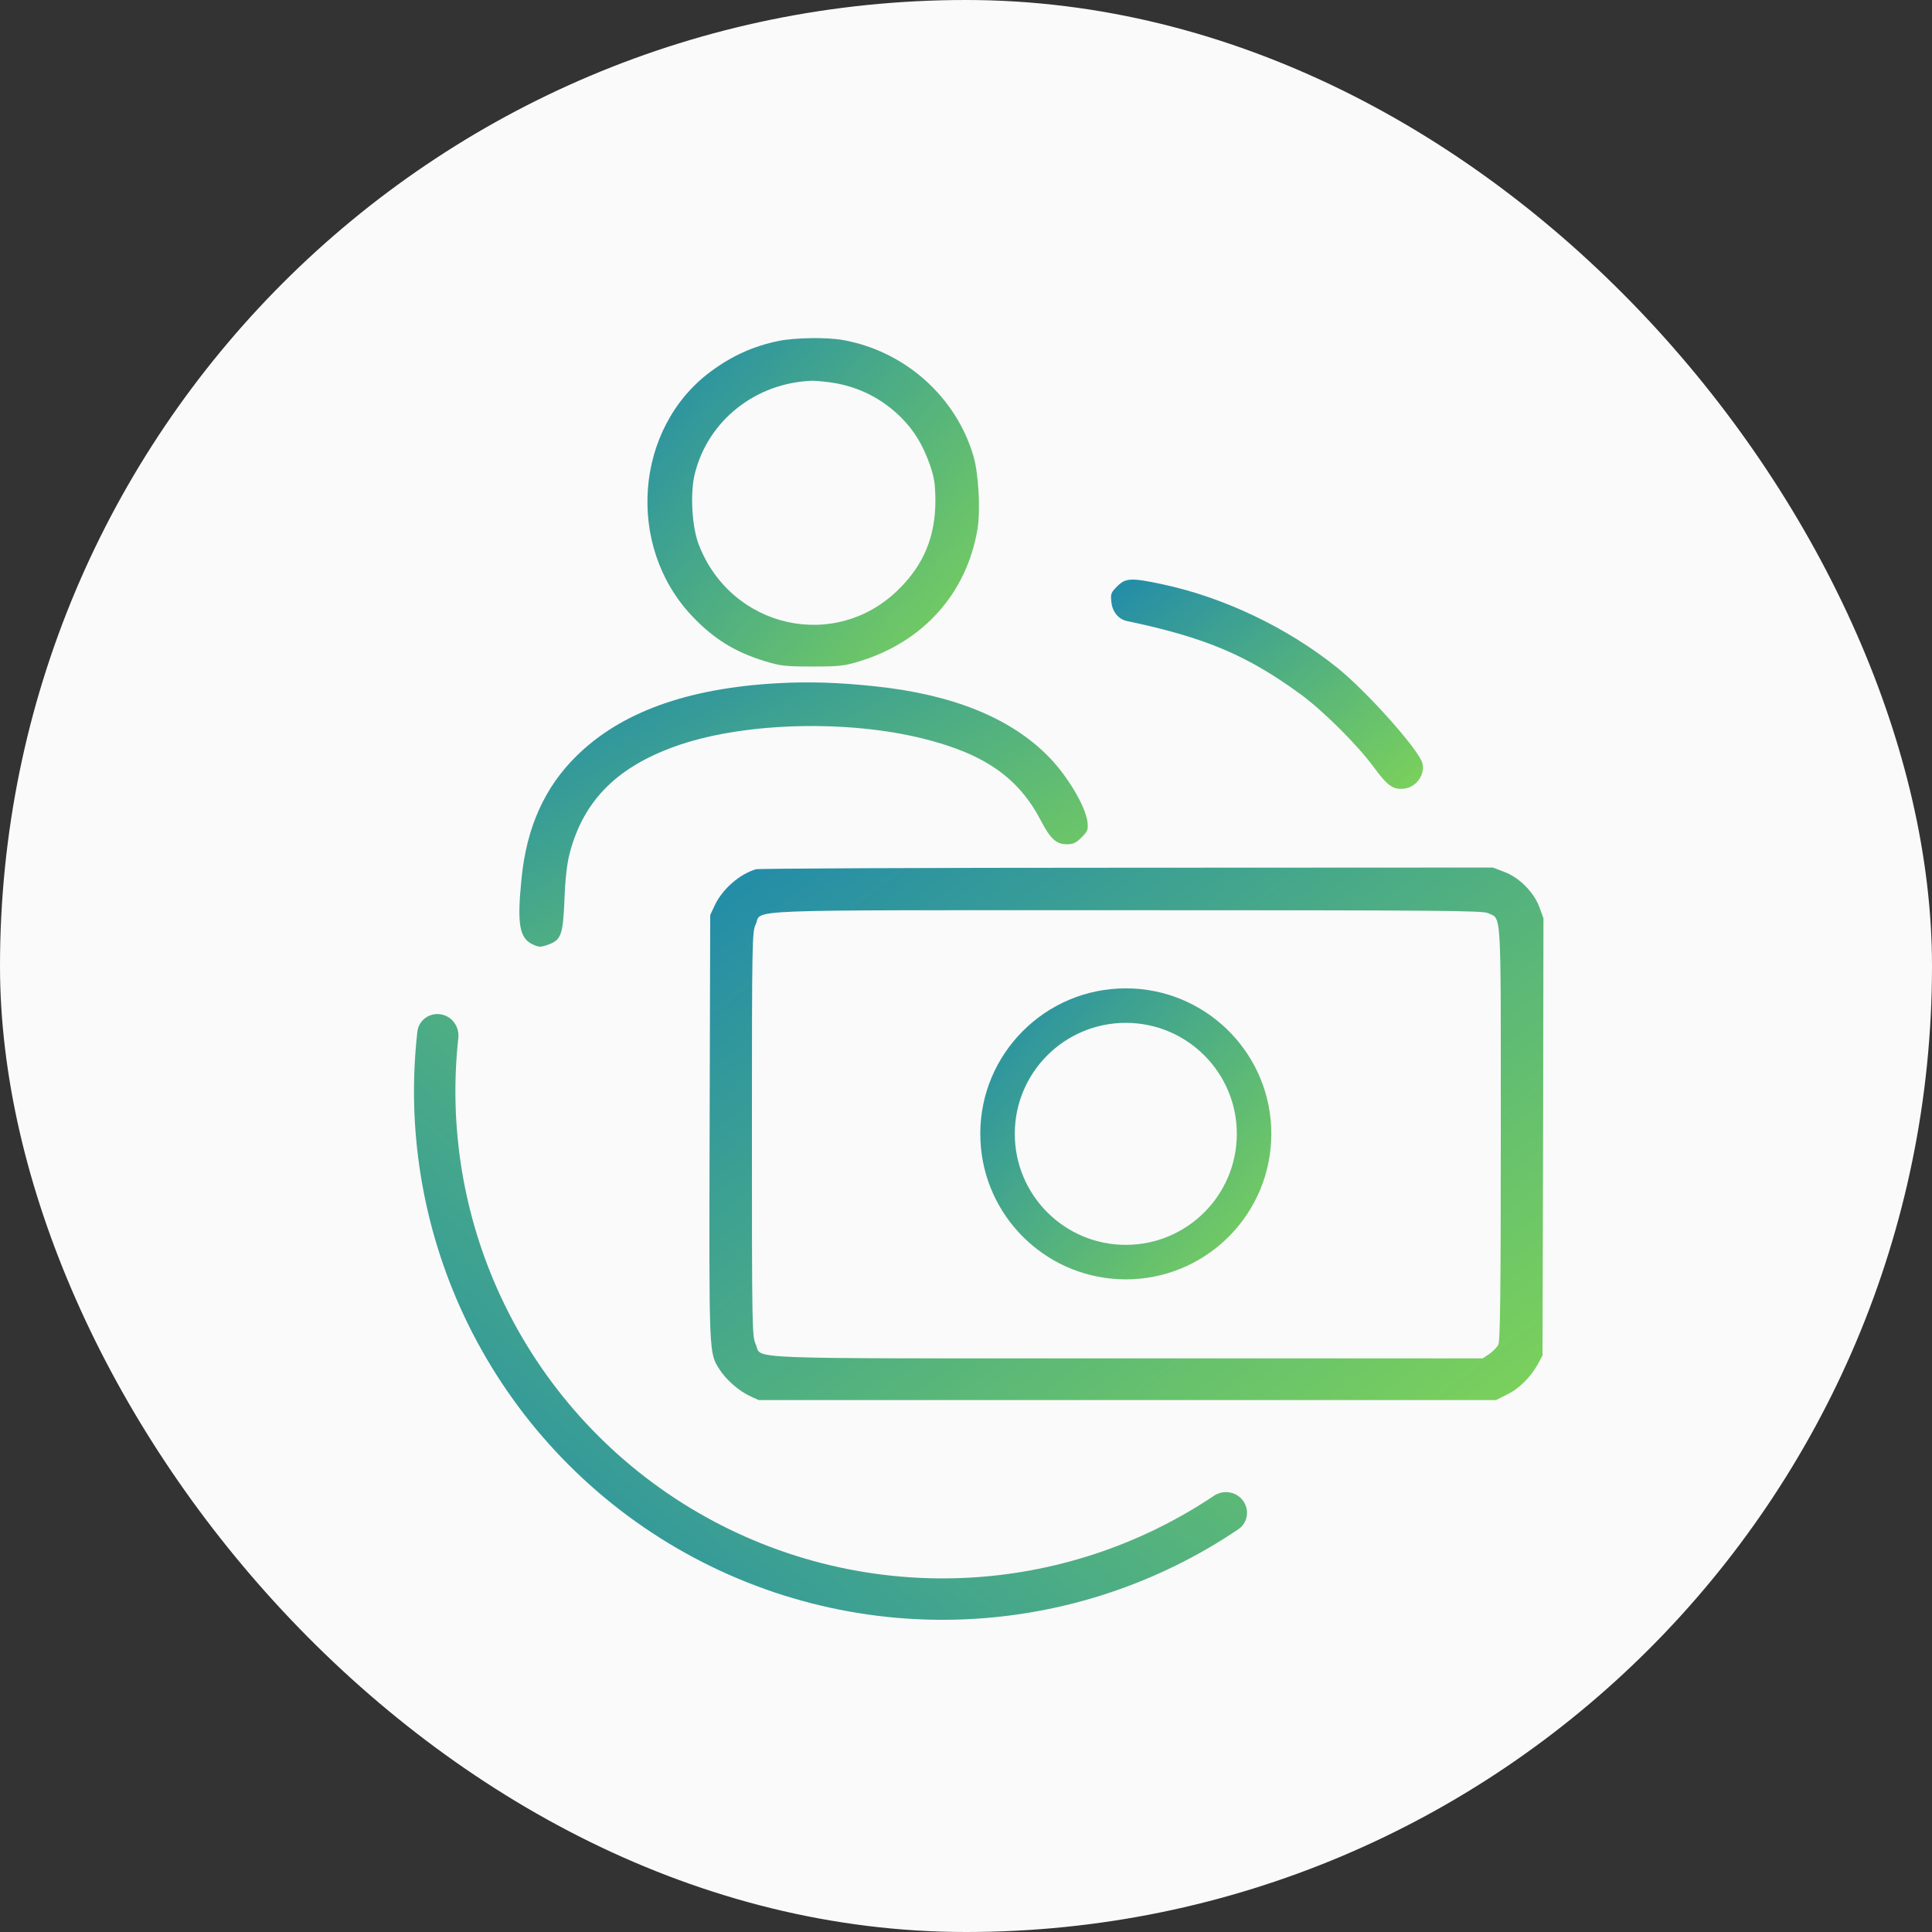 <svg width="56" height="56" viewBox="0 0 56 56" fill="none" xmlns="http://www.w3.org/2000/svg">
<rect x="0" y="0" width="56" height="56" fill="#333333" stroke="none"/>
<rect width="56" height="56" rx="28" fill="#FAFAFA"/>
<path d="M22.591 9.878C21.838 10.03 21.219 10.311 20.59 10.777C18.396 12.414 18.138 15.816 20.05 17.846C20.68 18.515 21.298 18.898 22.181 19.168C22.625 19.302 22.76 19.319 23.547 19.319C24.335 19.319 24.47 19.302 24.914 19.168C26.77 18.599 28.018 17.199 28.333 15.338C28.423 14.798 28.367 13.752 28.22 13.235C27.72 11.503 26.224 10.17 24.425 9.855C23.975 9.771 23.041 9.788 22.591 9.878ZM24.127 11.092C24.891 11.21 25.572 11.553 26.128 12.11C26.5 12.481 26.758 12.914 26.955 13.477C27.084 13.853 27.107 14.022 27.113 14.517C27.113 15.546 26.775 16.367 26.05 17.081C24.217 18.898 21.191 18.217 20.252 15.782C20.055 15.265 19.999 14.286 20.14 13.73C20.522 12.189 21.9 11.098 23.536 11.036C23.637 11.036 23.907 11.059 24.127 11.092Z" fill="url(#paint0_linear_6584_108650)"/>
<path d="M32.383 16.994C32.198 17.18 32.187 17.214 32.215 17.456C32.243 17.737 32.423 17.95 32.665 18.001C34.937 18.479 36.151 18.991 37.709 20.132C38.367 20.616 39.362 21.606 39.84 22.264C40.234 22.798 40.397 22.905 40.734 22.854C41.066 22.798 41.313 22.438 41.229 22.123C41.133 21.741 39.638 20.065 38.777 19.367C37.326 18.198 35.482 17.315 33.682 16.933C32.783 16.741 32.625 16.753 32.383 16.994Z" fill="url(#paint1_linear_6584_108650)"/>
<path d="M22.53 19.804C19.915 19.95 17.992 20.647 16.71 21.913C15.787 22.818 15.264 23.982 15.118 25.455C14.983 26.782 15.051 27.187 15.439 27.373C15.619 27.457 15.669 27.457 15.866 27.39C16.265 27.249 16.316 27.12 16.361 26.085C16.384 25.45 16.434 25.039 16.513 24.73C16.923 23.167 17.936 22.177 19.741 21.575C21.675 20.934 24.594 20.867 26.77 21.412C28.547 21.856 29.531 22.548 30.183 23.808C30.453 24.325 30.622 24.471 30.926 24.471C31.106 24.471 31.19 24.432 31.348 24.274C31.527 24.095 31.544 24.049 31.522 23.83C31.471 23.375 30.92 22.453 30.369 21.907C29.267 20.799 27.602 20.13 25.375 19.894C24.318 19.781 23.452 19.753 22.53 19.804Z" fill="url(#paint2_linear_6584_108650)"/>
<path d="M21.907 25.196C21.418 25.348 20.929 25.781 20.709 26.259L20.586 26.523L20.569 32.675C20.552 39.345 20.546 39.204 20.856 39.694C21.041 39.986 21.418 40.318 21.733 40.464L21.992 40.582H32.676H43.361L43.675 40.425C44.03 40.256 44.378 39.907 44.581 39.531L44.71 39.289L44.727 32.951L44.738 26.619L44.62 26.293C44.451 25.849 44.035 25.433 43.597 25.27L43.27 25.146L32.659 25.151C26.822 25.151 21.986 25.174 21.907 25.196ZM43.13 26.467C43.529 26.659 43.501 26.214 43.501 32.861C43.501 37.529 43.484 38.867 43.428 38.979C43.389 39.053 43.27 39.176 43.169 39.244L42.978 39.373H32.693C21.131 39.373 22.11 39.412 21.902 38.957C21.8 38.738 21.795 38.451 21.795 32.878C21.795 27.316 21.8 27.018 21.902 26.799C22.11 26.349 21.126 26.383 32.665 26.383C41.741 26.383 42.972 26.394 43.13 26.467Z" fill="url(#paint3_linear_6584_108650)"/>
<path d="M12.77 29.4V29.4C13.097 29.45 13.321 29.756 13.285 30.086C13.002 32.655 13.429 35.257 14.525 37.605C15.707 40.135 17.613 42.258 20.001 43.706C22.389 45.153 25.153 45.86 27.942 45.737C30.532 45.622 33.036 44.797 35.183 43.358C35.458 43.173 35.833 43.23 36.029 43.497V43.497V43.497C36.225 43.764 36.168 44.141 35.893 44.327C33.555 45.906 30.822 46.811 27.995 46.936C24.968 47.07 21.97 46.302 19.379 44.732C16.788 43.161 14.72 40.858 13.438 38.113C12.241 35.549 11.779 32.707 12.098 29.904C12.135 29.574 12.442 29.35 12.77 29.4V29.4Z" fill="url(#paint4_linear_6584_108650)"/>
<path d="M32.632 37.083C34.888 37.083 36.731 35.31 36.844 33.082L36.85 32.865C36.85 30.609 35.077 28.766 32.849 28.653L32.632 28.648C30.303 28.648 28.414 30.536 28.414 32.865L28.42 33.082C28.529 35.239 30.258 36.968 32.415 37.077L32.632 37.083ZM32.632 36.083C30.855 36.083 29.414 34.642 29.414 32.865C29.414 31.088 30.855 29.648 32.632 29.648C34.409 29.648 35.85 31.088 35.85 32.865C35.849 34.642 34.409 36.083 32.632 36.083Z" fill="url(#paint5_linear_6584_108650)"/>
<defs>
<linearGradient id="paint0_linear_6584_108650" x1="21.554" y1="-10.385" x2="47.234" y2="11.606" gradientUnits="userSpaceOnUse">
<stop stop-color="#0057B8"/>
<stop offset="0.281" stop-color="#0071C8"/>
<stop offset="0.321" stop-color="#208AAB"/>
<stop offset="0.629" stop-color="#68C26C"/>
<stop offset="1" stop-color="#B5FF27"/>
</linearGradient>
<linearGradient id="paint1_linear_6584_108650" x1="34.826" y1="3.938" x2="50.94" y2="24.315" gradientUnits="userSpaceOnUse">
<stop stop-color="#0057B8"/>
<stop offset="0.281" stop-color="#0071C8"/>
<stop offset="0.321" stop-color="#208AAB"/>
<stop offset="0.629" stop-color="#68C26C"/>
<stop offset="1" stop-color="#B5FF27"/>
</linearGradient>
<linearGradient id="paint2_linear_6584_108650" x1="19.834" y1="3.539" x2="37.461" y2="35.7" gradientUnits="userSpaceOnUse">
<stop stop-color="#0057B8"/>
<stop offset="0.281" stop-color="#0071C8"/>
<stop offset="0.321" stop-color="#208AAB"/>
<stop offset="0.629" stop-color="#68C26C"/>
<stop offset="1" stop-color="#B5FF27"/>
</linearGradient>
<linearGradient id="paint3_linear_6584_108650" x1="27.576" y1="-7.587" x2="68.076" y2="46.215" gradientUnits="userSpaceOnUse">
<stop stop-color="#0057B8"/>
<stop offset="0.281" stop-color="#0071C8"/>
<stop offset="0.321" stop-color="#208AAB"/>
<stop offset="0.629" stop-color="#68C26C"/>
<stop offset="1" stop-color="#B5FF27"/>
</linearGradient>
<linearGradient id="paint4_linear_6584_108650" x1="19.005" y1="84.183" x2="66.38" y2="28.923" gradientUnits="userSpaceOnUse">
<stop stop-color="#0057B8"/>
<stop offset="0.281" stop-color="#0071C8"/>
<stop offset="0.321" stop-color="#208AAB"/>
<stop offset="0.629" stop-color="#68C26C"/>
<stop offset="1" stop-color="#B5FF27"/>
</linearGradient>
<linearGradient id="paint5_linear_6584_108650" x1="30.861" y1="10.76" x2="53.584" y2="30.033" gradientUnits="userSpaceOnUse">
<stop stop-color="#0057B8"/>
<stop offset="0.281" stop-color="#0071C8"/>
<stop offset="0.321" stop-color="#208AAB"/>
<stop offset="0.629" stop-color="#68C26C"/>
<stop offset="1" stop-color="#B5FF27"/>
</linearGradient>
</defs>
</svg>
